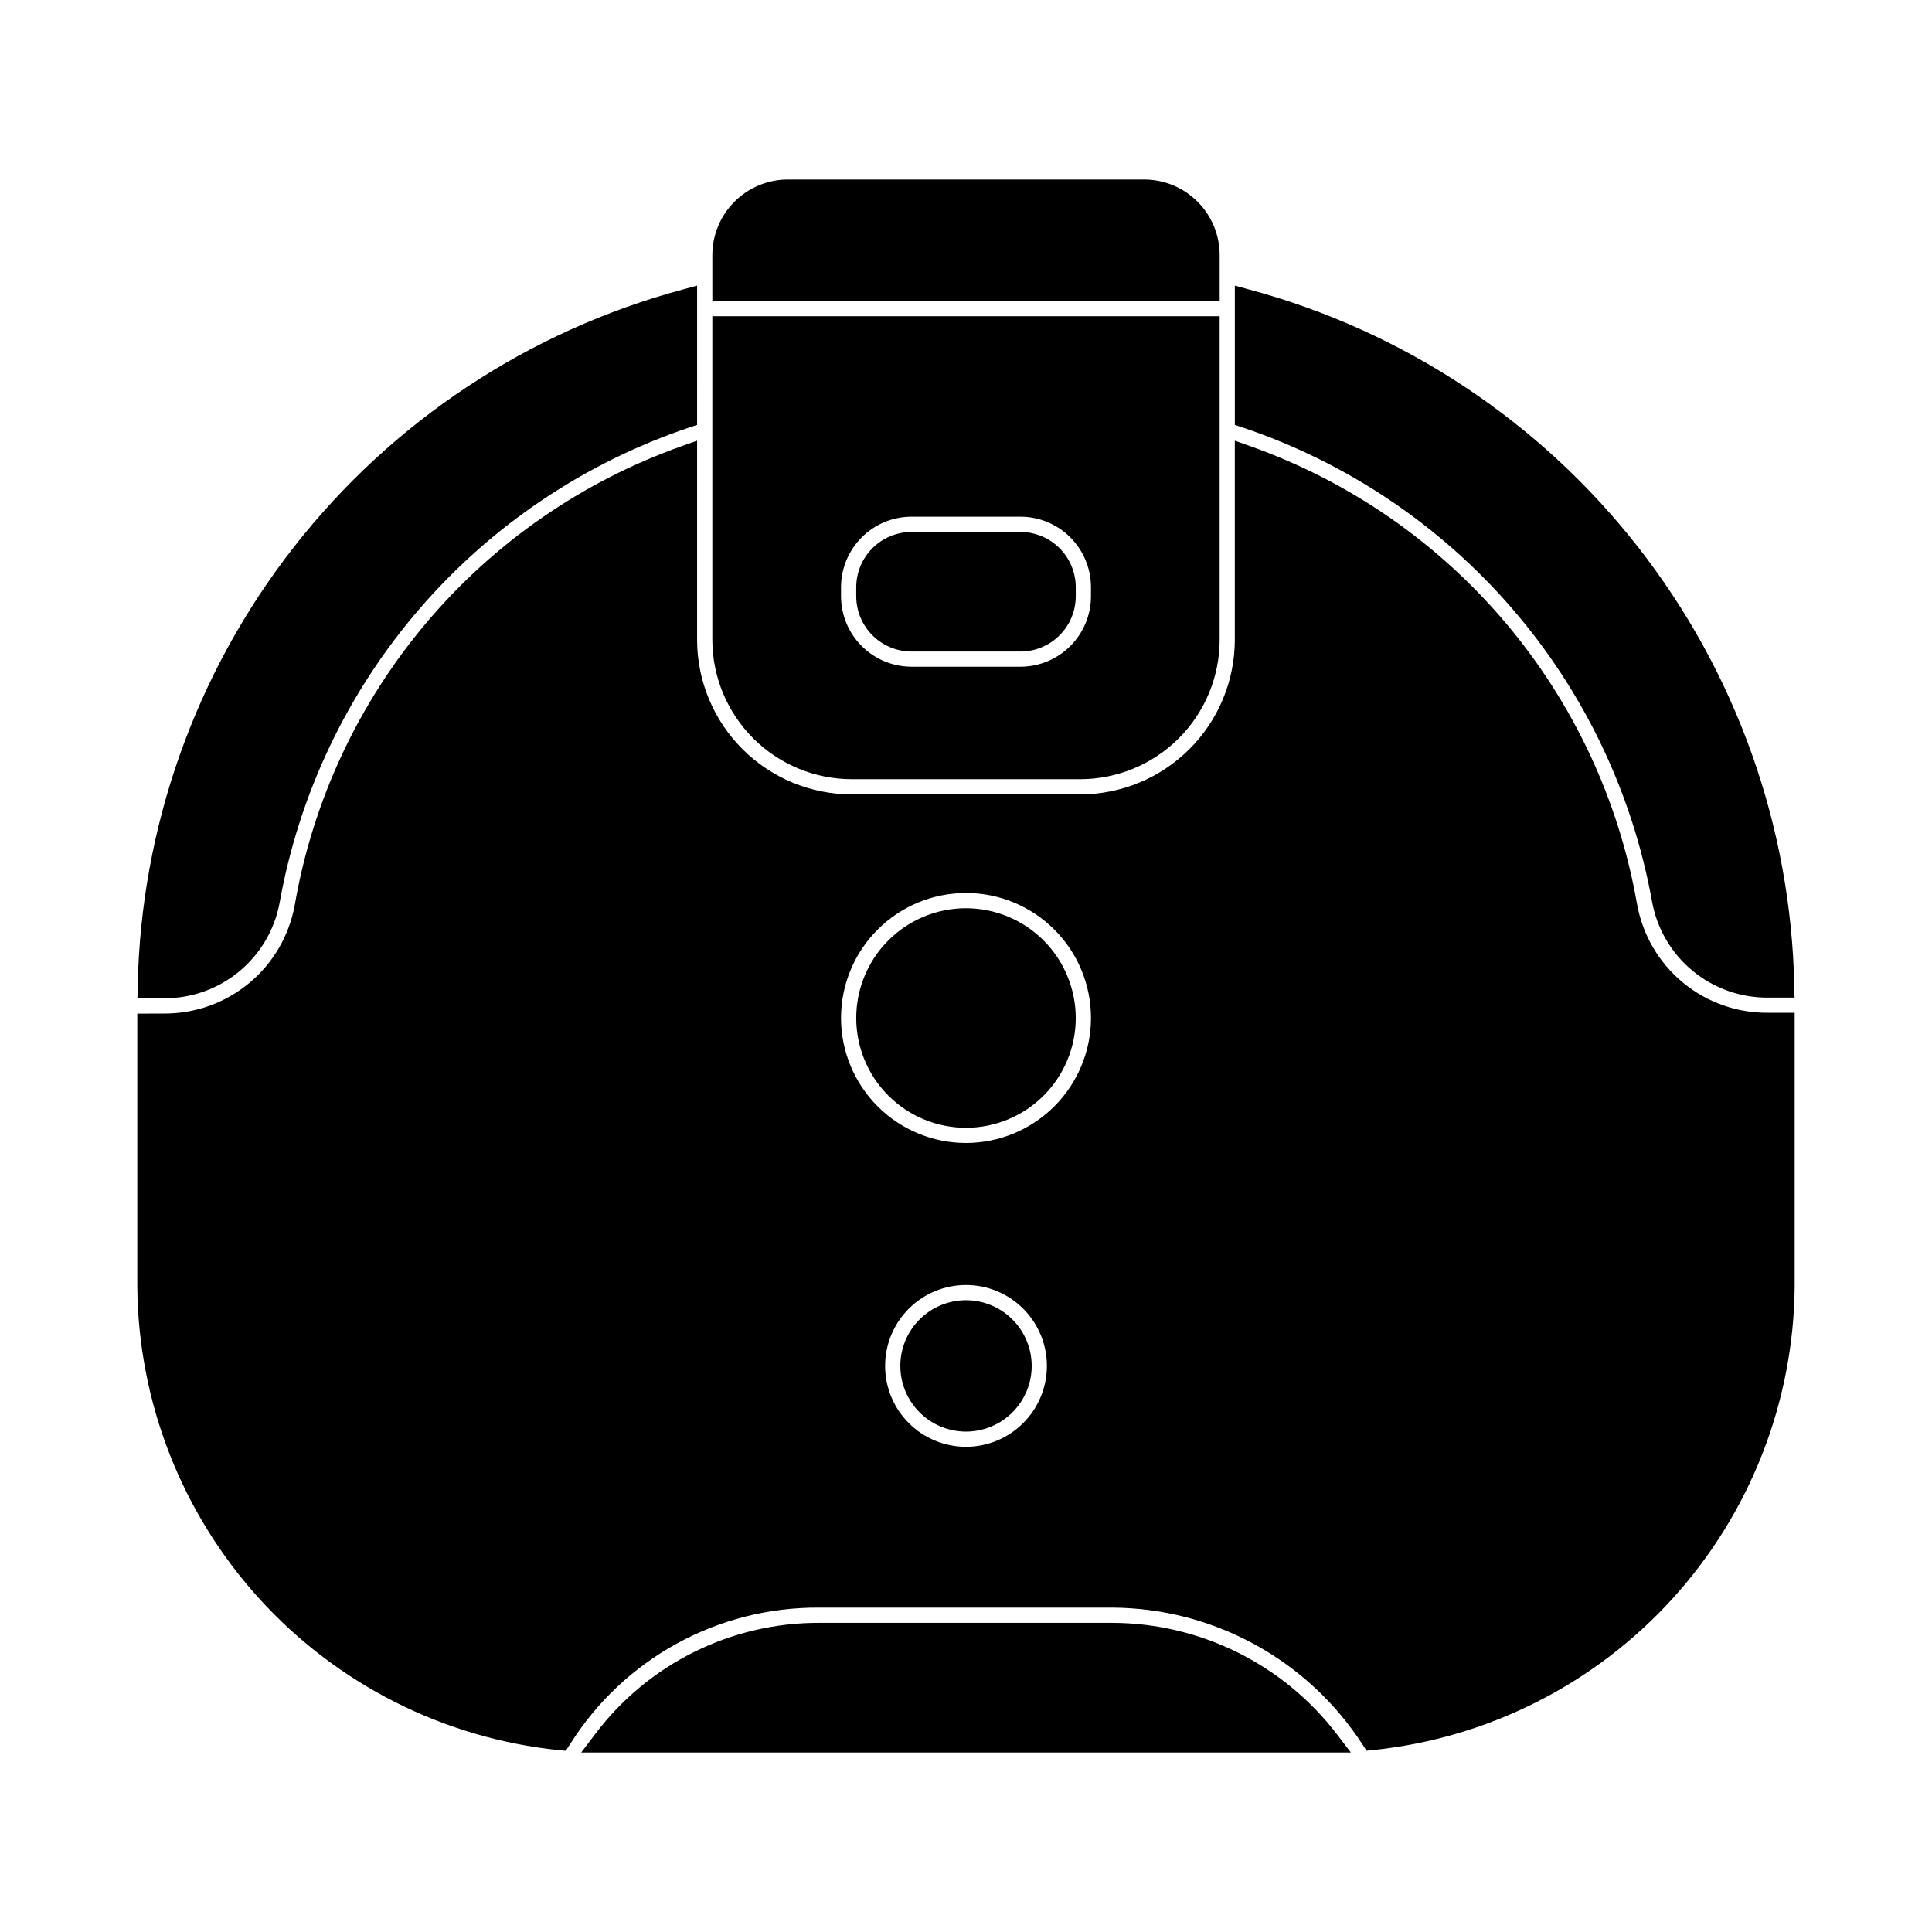 <?xml version="1.0" encoding="UTF-8"?>
<!-- Uploaded to: SVG Repo, www.svgrepo.com, Generator: SVG Repo Mixer Tools -->
<svg fill="#000000" width="800px" height="800px" version="1.1" viewBox="144 144 512 512" xmlns="http://www.w3.org/2000/svg">
 <path d="m498.28 603.57 3.703 4.856-203.96 0.004 3.68-4.852c14.07-18.668 36.121-29.605 59.5-29.508h77.586c23.328 0.082 45.305 10.977 59.488 29.5zm-23.215-382.84-3.82-1.047v36.926l2.074 0.684h0.004c27.676 9.316 52.344 25.895 71.426 47.996 19.086 22.105 31.887 48.926 37.066 77.664 1.312 7.203 5.133 13.707 10.785 18.359 5.652 4.652 12.77 7.152 20.09 7.059h6.887l-0.074-3.102v-0.004c-0.855-42.246-15.402-83.078-41.445-116.35-26.047-33.277-62.188-57.203-102.99-68.184zm-75.066 163.96c-7.719 0-15.117 3.066-20.57 8.52-5.457 5.457-8.523 12.855-8.52 20.574 0 7.715 3.062 15.113 8.52 20.566 5.457 5.457 12.855 8.52 20.57 8.52 7.719 0 15.117-3.066 20.57-8.523 5.457-5.457 8.52-12.855 8.52-20.57-0.012-7.711-3.078-15.105-8.531-20.559s-12.848-8.52-20.559-8.527zm212.69 27.711h6.918v72.441c-0.238 30.629-11.75 60.098-32.34 82.773-20.59 22.68-48.816 36.973-79.281 40.156l-1.844 0.176-1.008-1.559v0.004c-14.562-22.539-39.512-36.211-66.344-36.355h-77.586c-26.91-0.223-52.004 13.555-66.254 36.383l-1.008 1.551-1.84-0.172 0.004 0.004c-30.496-3.148-58.754-17.434-79.371-40.121-20.613-22.688-32.133-52.184-32.352-82.84v-72.223l7.094-0.023c8.234 0.047 16.223-2.812 22.559-8.074 6.336-5.258 10.613-12.586 12.078-20.688 4.766-27.555 16.781-53.34 34.812-74.715 18.027-21.375 41.422-37.562 67.781-46.902l4.031-1.43v52.801h-0.004c0.023 10.867 4.356 21.281 12.047 28.957 7.695 7.676 18.117 11.984 28.984 11.98h60.457c10.863 0 21.285-4.312 28.973-11.988 7.691-7.672 12.023-18.086 12.043-28.949v-52.801l4.031 1.43c26.324 9.332 49.695 25.492 67.719 46.824 18.023 21.336 30.051 47.078 34.852 74.59 1.469 8.141 5.777 15.5 12.156 20.766s14.422 8.098 22.691 7.996zm-191.25 93.578c0-5.688-2.262-11.141-6.281-15.16-4.019-4.019-9.473-6.277-15.156-6.277-5.688 0-11.141 2.258-15.16 6.277-4.019 4.019-6.277 9.473-6.277 15.16 0 5.684 2.258 11.137 6.277 15.156 4.019 4.019 9.473 6.277 15.16 6.277 5.684-0.004 11.133-2.266 15.152-6.281 4.019-4.019 6.277-9.469 6.285-15.152zm11.684-92.195-0.004-0.004c0.004-8.785-3.484-17.211-9.695-23.422-6.211-6.211-14.637-9.703-23.422-9.703-8.781 0-17.207 3.488-23.418 9.699-6.215 6.211-9.703 14.637-9.703 23.418 0 8.785 3.488 17.211 9.699 23.422 6.211 6.211 14.637 9.703 23.422 9.703 8.781-0.012 17.199-3.504 23.406-9.711 6.211-6.211 9.703-14.629 9.711-23.41zm-33.121 74.785c-4.617 0-9.047 1.836-12.309 5.102-3.266 3.262-5.098 7.691-5.098 12.309 0 4.613 1.832 9.043 5.098 12.305 3.262 3.266 7.691 5.102 12.309 5.102 4.613 0 9.043-1.836 12.309-5.102 3.262-3.262 5.098-7.691 5.098-12.305-0.004-4.617-1.84-9.043-5.106-12.305-3.262-3.266-7.688-5.102-12.301-5.106zm-181.88-105.43c5.152-28.781 17.945-55.645 37.043-77.785 19.094-22.141 43.789-38.738 71.5-48.062l2.074-0.684 0.004-36.926-3.82 1.047c-40.84 10.988-77.008 34.941-103.06 68.262-26.047 33.32-40.57 74.199-41.375 116.49l-0.074 3.117 7.055-0.047c7.281 0.043 14.344-2.481 19.949-7.125 5.606-4.648 9.395-11.121 10.703-18.285zm167.44-66.473h28.871c3.887-0.004 7.609-1.551 10.359-4.297 2.746-2.75 4.293-6.473 4.297-10.359v-2.383c-0.004-3.887-1.551-7.613-4.297-10.359-2.75-2.746-6.473-4.293-10.359-4.297h-28.871c-3.883 0.004-7.609 1.551-10.355 4.297-2.75 2.746-4.293 6.473-4.297 10.359v2.383c0.004 3.887 1.547 7.609 4.297 10.359 2.746 2.746 6.473 4.293 10.355 4.297zm-52.789-3.078v-85.781h134.45v85.781c-0.02 9.797-3.926 19.188-10.863 26.105-6.938 6.922-16.336 10.805-26.133 10.805h-60.457c-9.797 0-19.195-3.883-26.133-10.805-6.934-6.918-10.84-16.309-10.863-26.105zm34.102-11.586 0.004-0.004c0.004 4.957 1.977 9.707 5.477 13.207 3.504 3.504 8.254 5.477 13.207 5.481h28.871c4.953-0.004 9.703-1.977 13.207-5.481 3.504-3.5 5.473-8.25 5.477-13.207v-2.383c-0.004-4.953-1.973-9.703-5.477-13.207s-8.254-5.473-13.207-5.477h-28.871c-4.953 0.004-9.703 1.973-13.207 5.477-3.5 3.504-5.473 8.254-5.477 13.207zm100.35-90.426c-0.008-5.305-2.121-10.391-5.871-14.137-3.75-3.75-8.836-5.859-14.141-5.863h-94.426c-5.301 0.004-10.387 2.113-14.141 5.863-3.75 3.746-5.859 8.832-5.871 14.137v12.191h134.45z"/>
</svg>